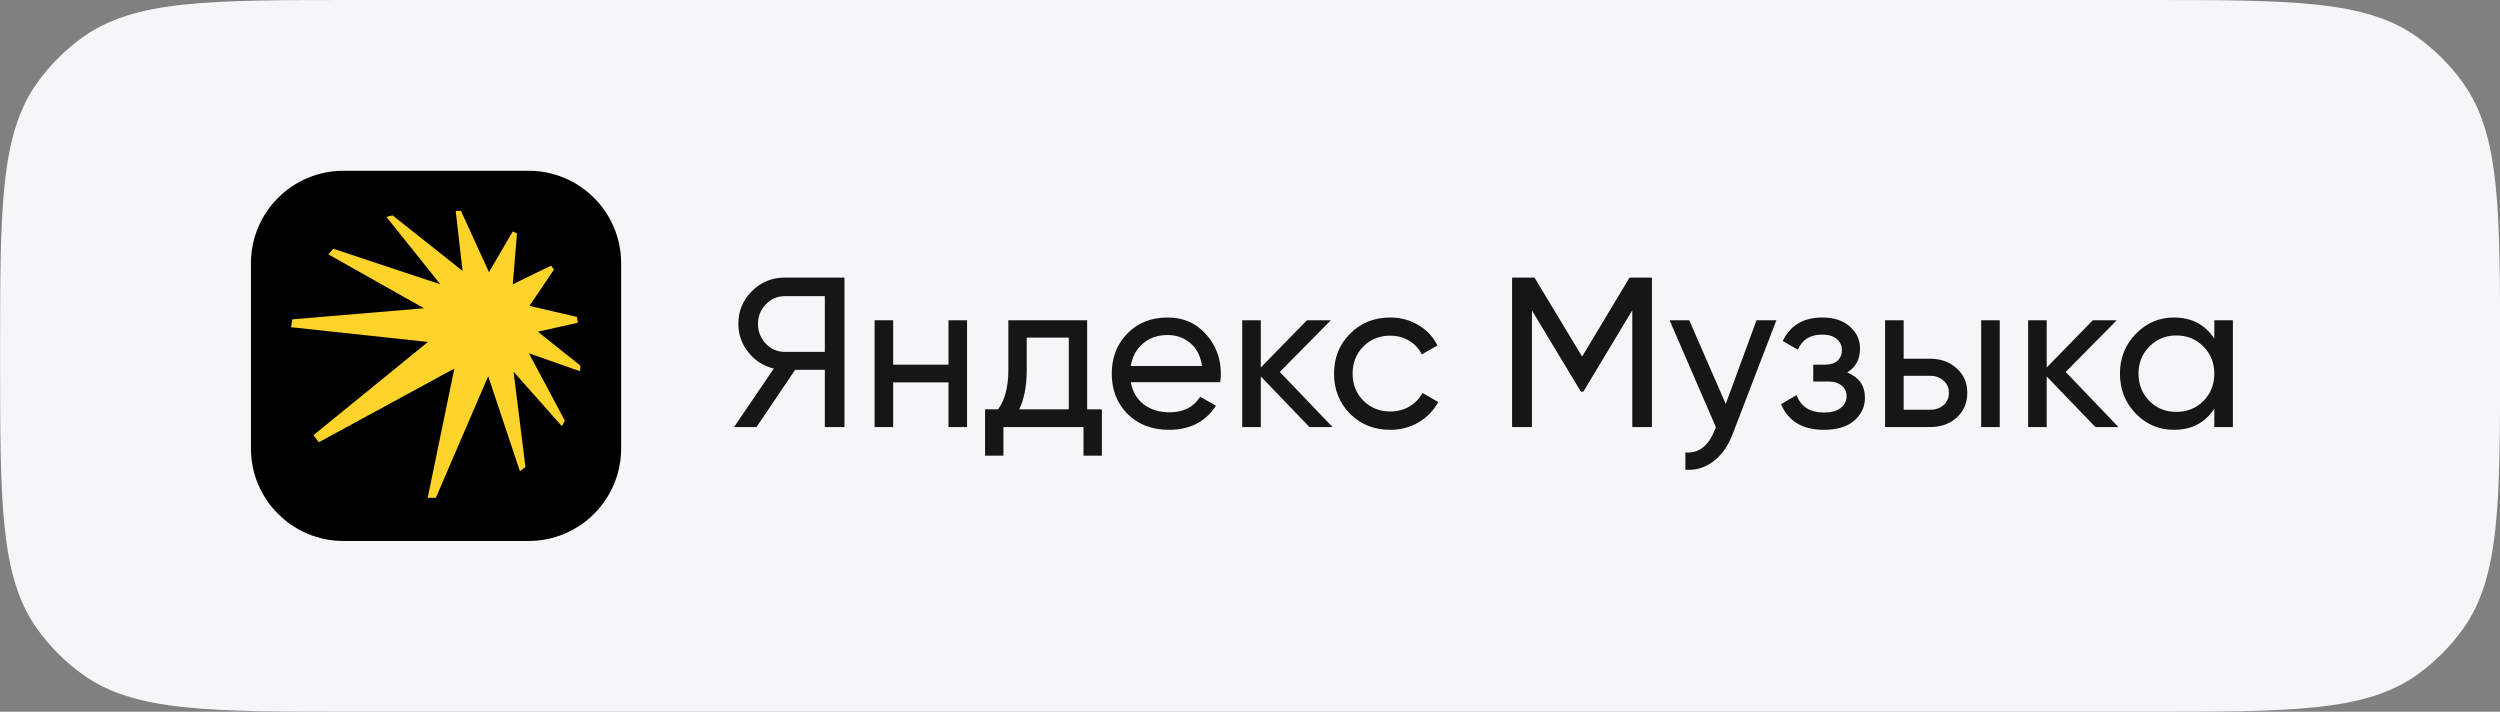 <?xml version="1.0" encoding="UTF-8"?> <svg xmlns="http://www.w3.org/2000/svg" width="281" height="80" viewBox="0 0 281 80" fill="none"><rect x="0" y="0" width="281" height="80" fill="#808080" stroke="none"/><path d="M0.01 40C0.01 23.402 0.01 15.103 4.21 9.268C5.615 7.316 7.326 5.605 9.278 4.2C15.112 0 23.412 0 40.01 0H241.01C257.608 0 265.907 0 271.742 4.2C273.693 5.605 275.405 7.316 276.81 9.268C281.01 15.103 281.01 23.402 281.01 40C281.01 56.598 281.01 64.897 276.81 70.732C275.405 72.684 273.693 74.395 271.742 75.8C265.907 80 257.608 80 241.01 80H40.01C23.412 80 15.112 80 9.278 75.8C7.326 74.395 5.615 72.684 4.21 70.732C0.01 64.897 0.01 56.598 0.01 40Z" fill="#F4F6F8"></path><g clip-path="url(#clip0_1118_4434)"><path d="M59.413 19.195H38.608C32.862 19.195 28.205 23.852 28.205 29.597V50.403C28.205 56.148 32.862 60.805 38.608 60.805H59.413C65.158 60.805 69.816 56.148 69.816 50.403V29.597C69.816 23.852 65.158 19.195 59.413 19.195Z" fill="black"></path><path d="M64.942 36.276L64.854 35.626L59.506 34.382L62.269 30.3L61.942 29.857L57.635 31.956L58.111 26.246L57.635 26.011L54.961 30.595L51.814 23.703H51.22L51.991 30.448L44.119 24.206L43.437 24.384L49.496 31.956L37.466 27.963L36.902 28.584L47.654 34.649L32.862 35.892L32.713 36.779L48.1 38.435L35.239 48.91L35.833 49.708L51.071 41.424L48.071 55.951H48.991L54.873 42.283L58.437 52.963L59.06 52.489L57.723 41.78L63.159 47.903L63.487 47.282L59.447 39.708L65.18 41.721L65.239 41.099L60.458 37.282L64.942 36.276Z" fill="#FED42B"></path></g><path d="M94.918 31.2V48H92.71V41.568H89.374L85.031 48H82.51L86.975 41.424C85.823 41.152 84.871 40.544 84.118 39.6C83.367 38.656 82.99 37.592 82.99 36.408C82.99 34.968 83.495 33.744 84.502 32.736C85.526 31.712 86.758 31.2 88.198 31.2H94.918ZM88.198 39.552H92.71V33.288H88.198C87.382 33.288 86.678 33.592 86.087 34.2C85.495 34.808 85.198 35.544 85.198 36.408C85.198 37.272 85.495 38.016 86.087 38.64C86.678 39.248 87.382 39.552 88.198 39.552ZM106.609 36H108.697V48H106.609V42.984H100.393V48H98.305V36H100.393V40.992H106.609V36ZM122.195 46.008H123.851V51.216H121.787V48H112.787V51.216H110.723V46.008H112.187C112.955 44.952 113.339 43.472 113.339 41.568V36H122.195V46.008ZM114.563 46.008H120.131V37.944H115.403V41.568C115.403 43.36 115.123 44.84 114.563 46.008ZM127.097 42.96C127.305 44.032 127.793 44.864 128.561 45.456C129.345 46.048 130.305 46.344 131.441 46.344C133.025 46.344 134.177 45.76 134.897 44.592L136.673 45.6C135.505 47.408 133.745 48.312 131.393 48.312C129.489 48.312 127.937 47.72 126.737 46.536C125.553 45.336 124.961 43.824 124.961 42C124.961 40.192 125.545 38.688 126.713 37.488C127.881 36.288 129.393 35.688 131.249 35.688C133.009 35.688 134.441 36.312 135.545 37.56C136.665 38.792 137.225 40.28 137.225 42.024C137.225 42.328 137.201 42.64 137.153 42.96H127.097ZM131.249 37.656C130.129 37.656 129.201 37.976 128.465 38.616C127.729 39.24 127.273 40.08 127.097 41.136H135.113C134.937 40 134.489 39.136 133.769 38.544C133.049 37.952 132.209 37.656 131.249 37.656ZM149.777 48H147.185L141.713 42.312V48H139.625V36H141.713V41.304L146.897 36H149.585L143.849 41.808L149.777 48ZM156.257 48.312C154.449 48.312 152.945 47.712 151.745 46.512C150.545 45.296 149.945 43.792 149.945 42C149.945 40.208 150.545 38.712 151.745 37.512C152.945 36.296 154.449 35.688 156.257 35.688C157.441 35.688 158.505 35.976 159.449 36.552C160.393 37.112 161.097 37.872 161.561 38.832L159.809 39.84C159.505 39.2 159.033 38.688 158.393 38.304C157.769 37.92 157.057 37.728 156.257 37.728C155.057 37.728 154.049 38.136 153.233 38.952C152.433 39.768 152.033 40.784 152.033 42C152.033 43.2 152.433 44.208 153.233 45.024C154.049 45.84 155.057 46.248 156.257 46.248C157.057 46.248 157.777 46.064 158.417 45.696C159.057 45.312 159.545 44.8 159.881 44.16L161.657 45.192C161.145 46.136 160.409 46.896 159.449 47.472C158.489 48.032 157.425 48.312 156.257 48.312ZM185.678 31.2V48H183.47V34.872L177.974 44.016H177.686L172.19 34.896V48H169.958V31.2H172.478L177.83 40.08L183.158 31.2H185.678ZM197.431 36H199.663L194.767 48.744C194.255 50.104 193.535 51.136 192.607 51.84C191.679 52.56 190.623 52.88 189.439 52.8V50.856C190.911 50.968 191.991 50.168 192.679 48.456L192.871 48.024L187.663 36H189.871L193.975 45.408L197.431 36ZM207.628 41.856C208.956 42.4 209.62 43.352 209.62 44.712C209.62 45.72 209.22 46.576 208.42 47.28C207.62 47.968 206.484 48.312 205.012 48.312C202.612 48.312 201.004 47.352 200.188 45.432L201.94 44.4C202.404 45.712 203.436 46.368 205.036 46.368C205.836 46.368 206.452 46.2 206.884 45.864C207.332 45.512 207.556 45.064 207.556 44.52C207.556 44.04 207.372 43.648 207.004 43.344C206.652 43.04 206.172 42.888 205.564 42.888H203.812V40.992H205.108C205.716 40.992 206.188 40.848 206.524 40.56C206.86 40.256 207.028 39.848 207.028 39.336C207.028 38.824 206.828 38.408 206.428 38.088C206.044 37.768 205.508 37.608 204.82 37.608C203.476 37.608 202.564 38.176 202.084 39.312L200.38 38.328C201.228 36.568 202.708 35.688 204.82 35.688C206.132 35.688 207.164 36.024 207.916 36.696C208.684 37.368 209.068 38.192 209.068 39.168C209.068 40.384 208.588 41.28 207.628 41.856ZM216.947 40.32C218.147 40.32 219.139 40.68 219.923 41.4C220.723 42.104 221.123 43.024 221.123 44.16C221.123 45.296 220.723 46.224 219.923 46.944C219.139 47.648 218.147 48 216.947 48H211.883V36H213.971V40.32H216.947ZM222.683 36H224.771V48H222.683V36ZM216.947 46.056C217.539 46.056 218.035 45.888 218.435 45.552C218.851 45.2 219.059 44.736 219.059 44.16C219.059 43.584 218.851 43.12 218.435 42.768C218.035 42.416 217.539 42.24 216.947 42.24H213.971V46.056H216.947ZM238.113 48H235.521L230.049 42.312V48H227.961V36H230.049V41.304L235.233 36H237.921L232.185 41.808L238.113 48ZM248.889 36H250.977V48H248.889V45.936C247.849 47.52 246.337 48.312 244.353 48.312C242.673 48.312 241.241 47.704 240.057 46.488C238.873 45.256 238.281 43.76 238.281 42C238.281 40.24 238.873 38.752 240.057 37.536C241.241 36.304 242.673 35.688 244.353 35.688C246.337 35.688 247.849 36.48 248.889 38.064V36ZM244.617 46.296C245.833 46.296 246.849 45.888 247.665 45.072C248.481 44.24 248.889 43.216 248.889 42C248.889 40.784 248.481 39.768 247.665 38.952C246.849 38.12 245.833 37.704 244.617 37.704C243.417 37.704 242.409 38.12 241.593 38.952C240.777 39.768 240.369 40.784 240.369 42C240.369 43.216 240.777 44.24 241.593 45.072C242.409 45.888 243.417 46.296 244.617 46.296Z" fill="#161616"></path><defs><clipPath id="clip0_1118_4434"><rect width="41.611" height="41.611" fill="white" transform="translate(28.205 19.195)"></rect></clipPath></defs></svg> 